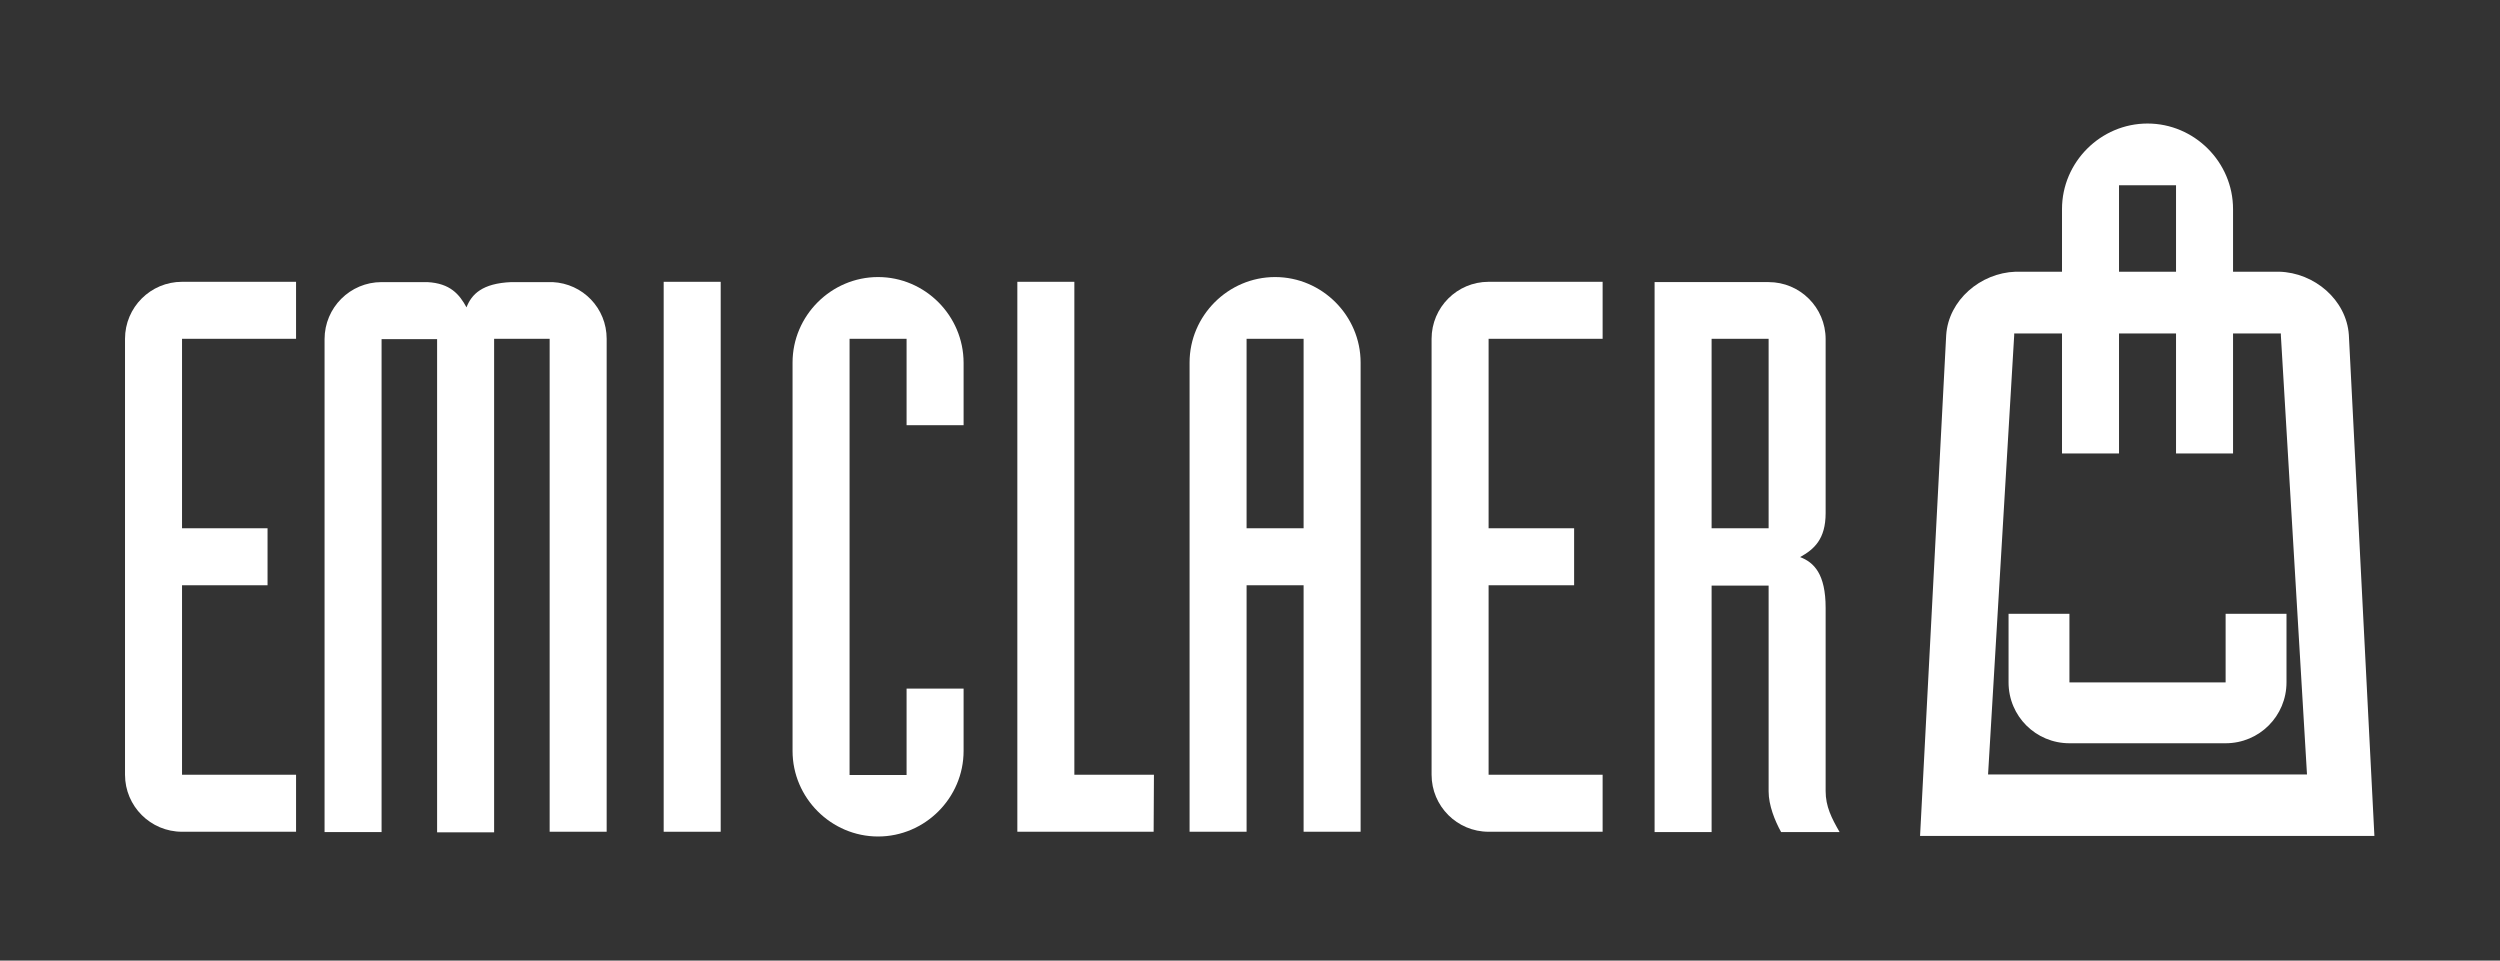 <?xml version="1.0" encoding="utf-8"?>
<!-- Generator: Adobe Illustrator 25.2.0, SVG Export Plug-In . SVG Version: 6.00 Build 0)  -->
<svg version="1.1" id="Layer_1" xmlns="http://www.w3.org/2000/svg" xmlns:xlink="http://www.w3.org/1999/xlink" x="0px" y="0px"
	 viewBox="0 0 841.9 323.5" style="enable-background:new 0 0 841.9 323.5;" xml:space="preserve">
<rect x="0" y="0" width="841.9" height="323.5" fill="#333333" stroke="none"/>
<style type="text/css">
	.st0{fill:#FFFFFF;}
</style>
<g>
	<g>
		<path class="st0" d="M42.1,114.1v146.8c0,10.6,8.6,19.2,19.2,19.2h38.4v-19.2H61.3v-63.8h28.8v-19.2H61.3v-63.8h38.4V94.9H61.3
			C50.7,94.9,42.1,103.5,42.1,114.1z"/>
		<rect x="223.5" y="94.9" class="st0" width="19.2" height="185.2"/>
		<path class="st0" d="M295.7,93.3c-15.8,0-28.8,13-28.8,28.8v130.8c0,15.8,13,28.8,28.8,28.8s28.8-13,28.8-28.8v-21h-19.2V261
			h-19.2V114.1h19.2v29.1h19.2v-21C324.5,106.3,311.5,93.3,295.7,93.3z"/>
		<polygon class="st0" points="361.8,94.9 342.6,94.9 342.6,280.1 388.5,280.1 388.6,260.9 361.8,260.9 		"/>
		<path class="st0" d="M429.4,93.3c-15.8,0-28.8,13-28.8,28.8v158h19.2v-83H439v83h19.2v-158C458.2,106.3,445.2,93.3,429.4,93.3z
			 M439,177.9h-19.2v-63.8H439V177.9z"/>
		<path class="st0" d="M482.1,114.1v146.8c0,10.6,8.6,19.2,19.2,19.2h38.4v-19.2h-38.4v-63.8h28.8v-19.2h-28.8v-63.8h38.4V94.9
			h-38.4C490.7,94.9,482.1,103.5,482.1,114.1z"/>
		<path class="st0" d="M614.8,266.4v-61.7c0-11.4-3.9-15.3-8.6-17.1c4.7-2.6,8.6-6,8.6-14.8v-58.6c0-10.6-8.6-19.2-19.2-19.2h-38.4
			v185.2h19.2v-83h19.2v69.3c0,4.7,2.1,9.9,4.2,13.7h19.7C616.8,275.5,614.8,271.6,614.8,266.4z M595.6,177.9h-19.2v-63.8h19.2
			V177.9z"/>
		<path class="st0" d="M186.1,95L186.1,95h-13.9c-9.8,0.4-13.4,4.1-15.1,8.5c-2.4-4.4-5.5-8.1-13.2-8.5h-15.4
			c-10.6,0-19.2,8.6-19.2,19.2v166h19.2v-166l0,0h18.7v166.1h19.2V114.1h0.3h18.4l0,0v166h19.2v-166
			C204.3,103.8,196.3,95.5,186.1,95z"/>
	</g>
	<path class="st0" d="M791,112.8c-0.8-11.8-11.6-21-23.5-21.3l0,0h-88.7l0,0c-11.9,0.4-22.6,9.6-23.4,21.3l-8.8,168.7h73.6h5.8h73.6
		L791,112.8z M726.1,260.8h-5.8h-50.8l8.8-147.9v-0.6h89.8v0.6l8.8,147.9H726.1z"/>
	<path class="st0" d="M723.2,41.6c-15.8,0-28.8,13-28.8,28.8v82.3h19.2v-7.3v-19.2V62.4h19.2v63.8v19.2v7.3H752V70.4
		C752,54.6,739,41.6,723.2,41.6z"/>
	<path class="st0" d="M749.5,206.7v23.1h-22.6h-7.4h-22.6v-23.1h-20.5v23.1c0,11.4,9.2,20.5,20.5,20.5h22.6h7.4h22.6
		c11.4,0,20.5-9.2,20.5-20.5v-23.1H749.5z"/>
</g>
</svg>
